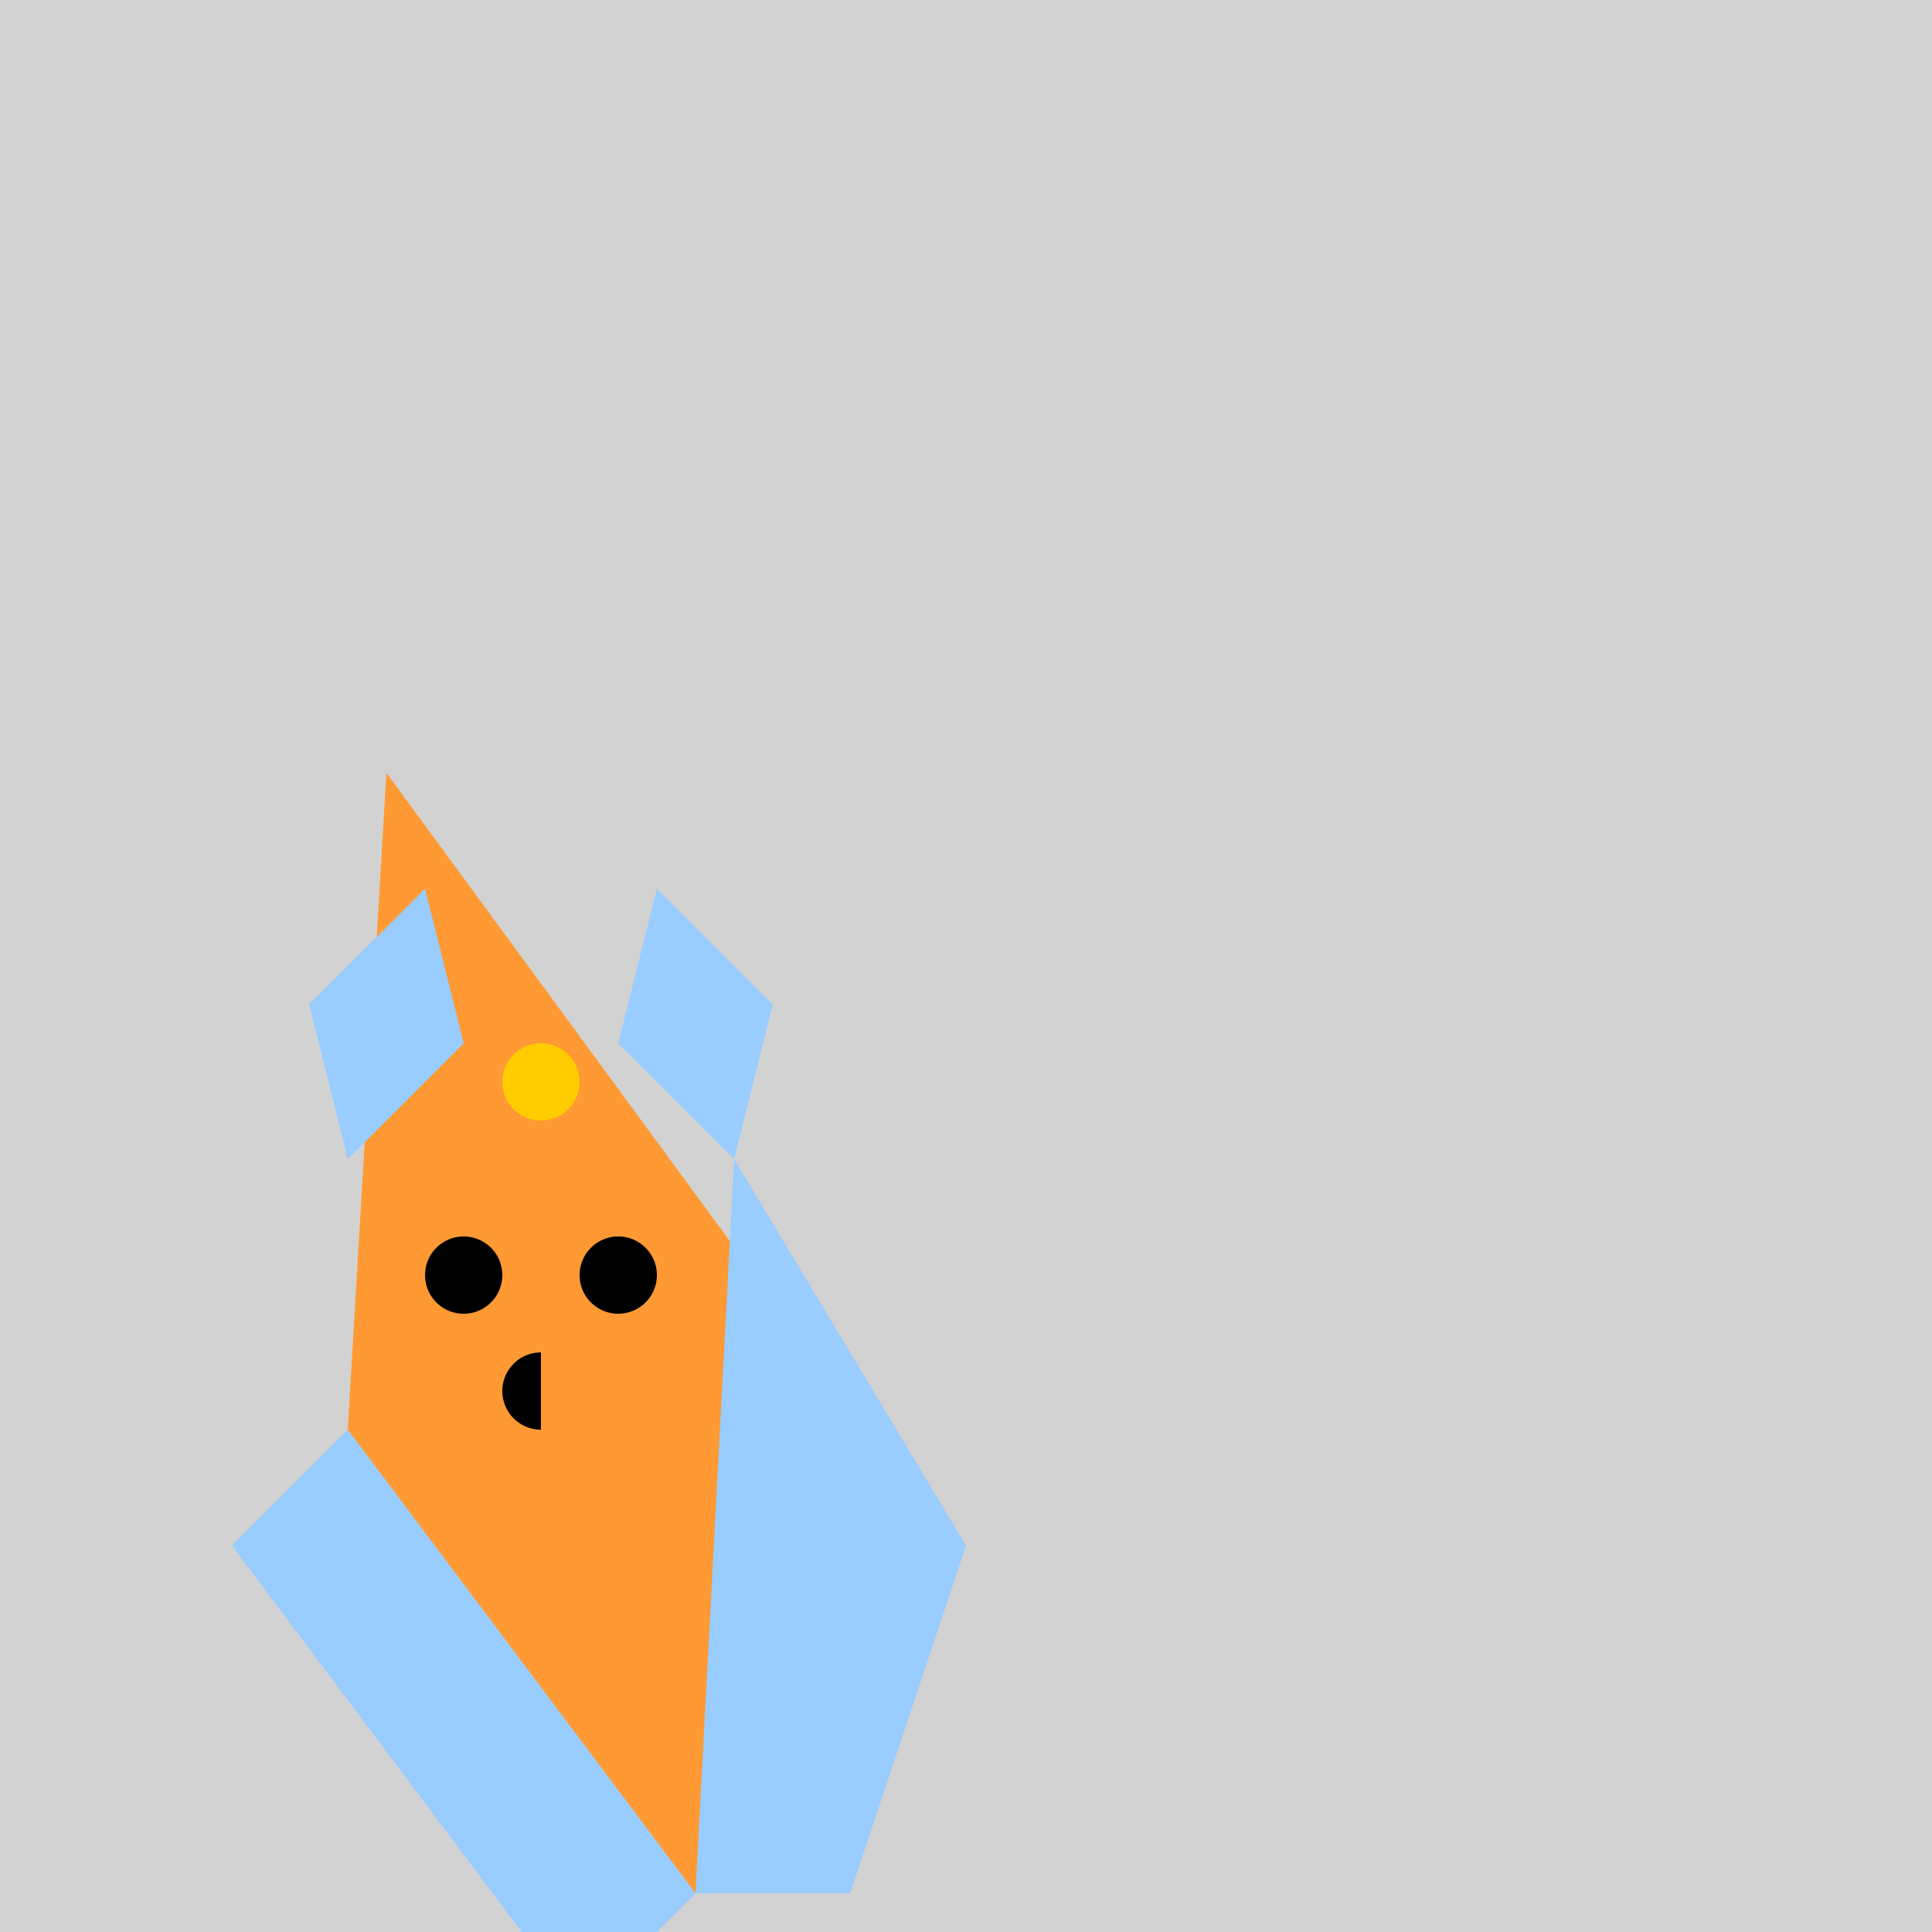 <!--

Generated by DrawGPT.
Free, open source, AI generated images in SVG, PNG, and HTML Canvas format.
https://drawgpt.ai

Created: 2023-09-26T01:26:22.695Z
Link: https://drawgpt.ai/prompt/11125/

-->
<svg xmlns="http://www.w3.org/2000/svg" xmlns:xlink="http://www.w3.org/1999/xlink" width="500" height="500"><defs/><g><rect fill="#d2d2d2" stroke="none" x="0" y="0" width="512" height="512"/><path fill="#ff9933" stroke="none" paint-order="stroke fill markers" d=" M 100 200 L 210 350 L 180 490 L 90 370 Z"/><path fill="#99ccff" stroke="none" paint-order="stroke fill markers" d=" M 90 370 L 180 490 L 150 520 L 60 400 Z"/><path fill="#000000" stroke="none" paint-order="stroke fill markers" d=" M 130 330 A 10 10 0 1 1 130 329.99"/><path fill="#000000" stroke="none" paint-order="stroke fill markers" d=" M 170 330 A 10 10 0 1 1 170 329.99"/><path fill="#000000" stroke="none" paint-order="stroke fill markers" d=" M 140 370 A 10 10 0 0 1 140 350"/><path fill="#99ccff" stroke="none" paint-order="stroke fill markers" d=" M 110 230 L 80 260 L 90 300 L 120 270 Z"/><path fill="#99ccff" stroke="none" paint-order="stroke fill markers" d=" M 170 230 L 200 260 L 190 300 L 160 270 Z"/><path fill="#99ccff" stroke="none" paint-order="stroke fill markers" d=" M 190 300 L 250 400 L 220 490 L 180 490 Z"/><path fill="#ffcc00" stroke="none" paint-order="stroke fill markers" d=" M 150 280 A 10 10 0 1 1 150 279.99"/></g></svg>